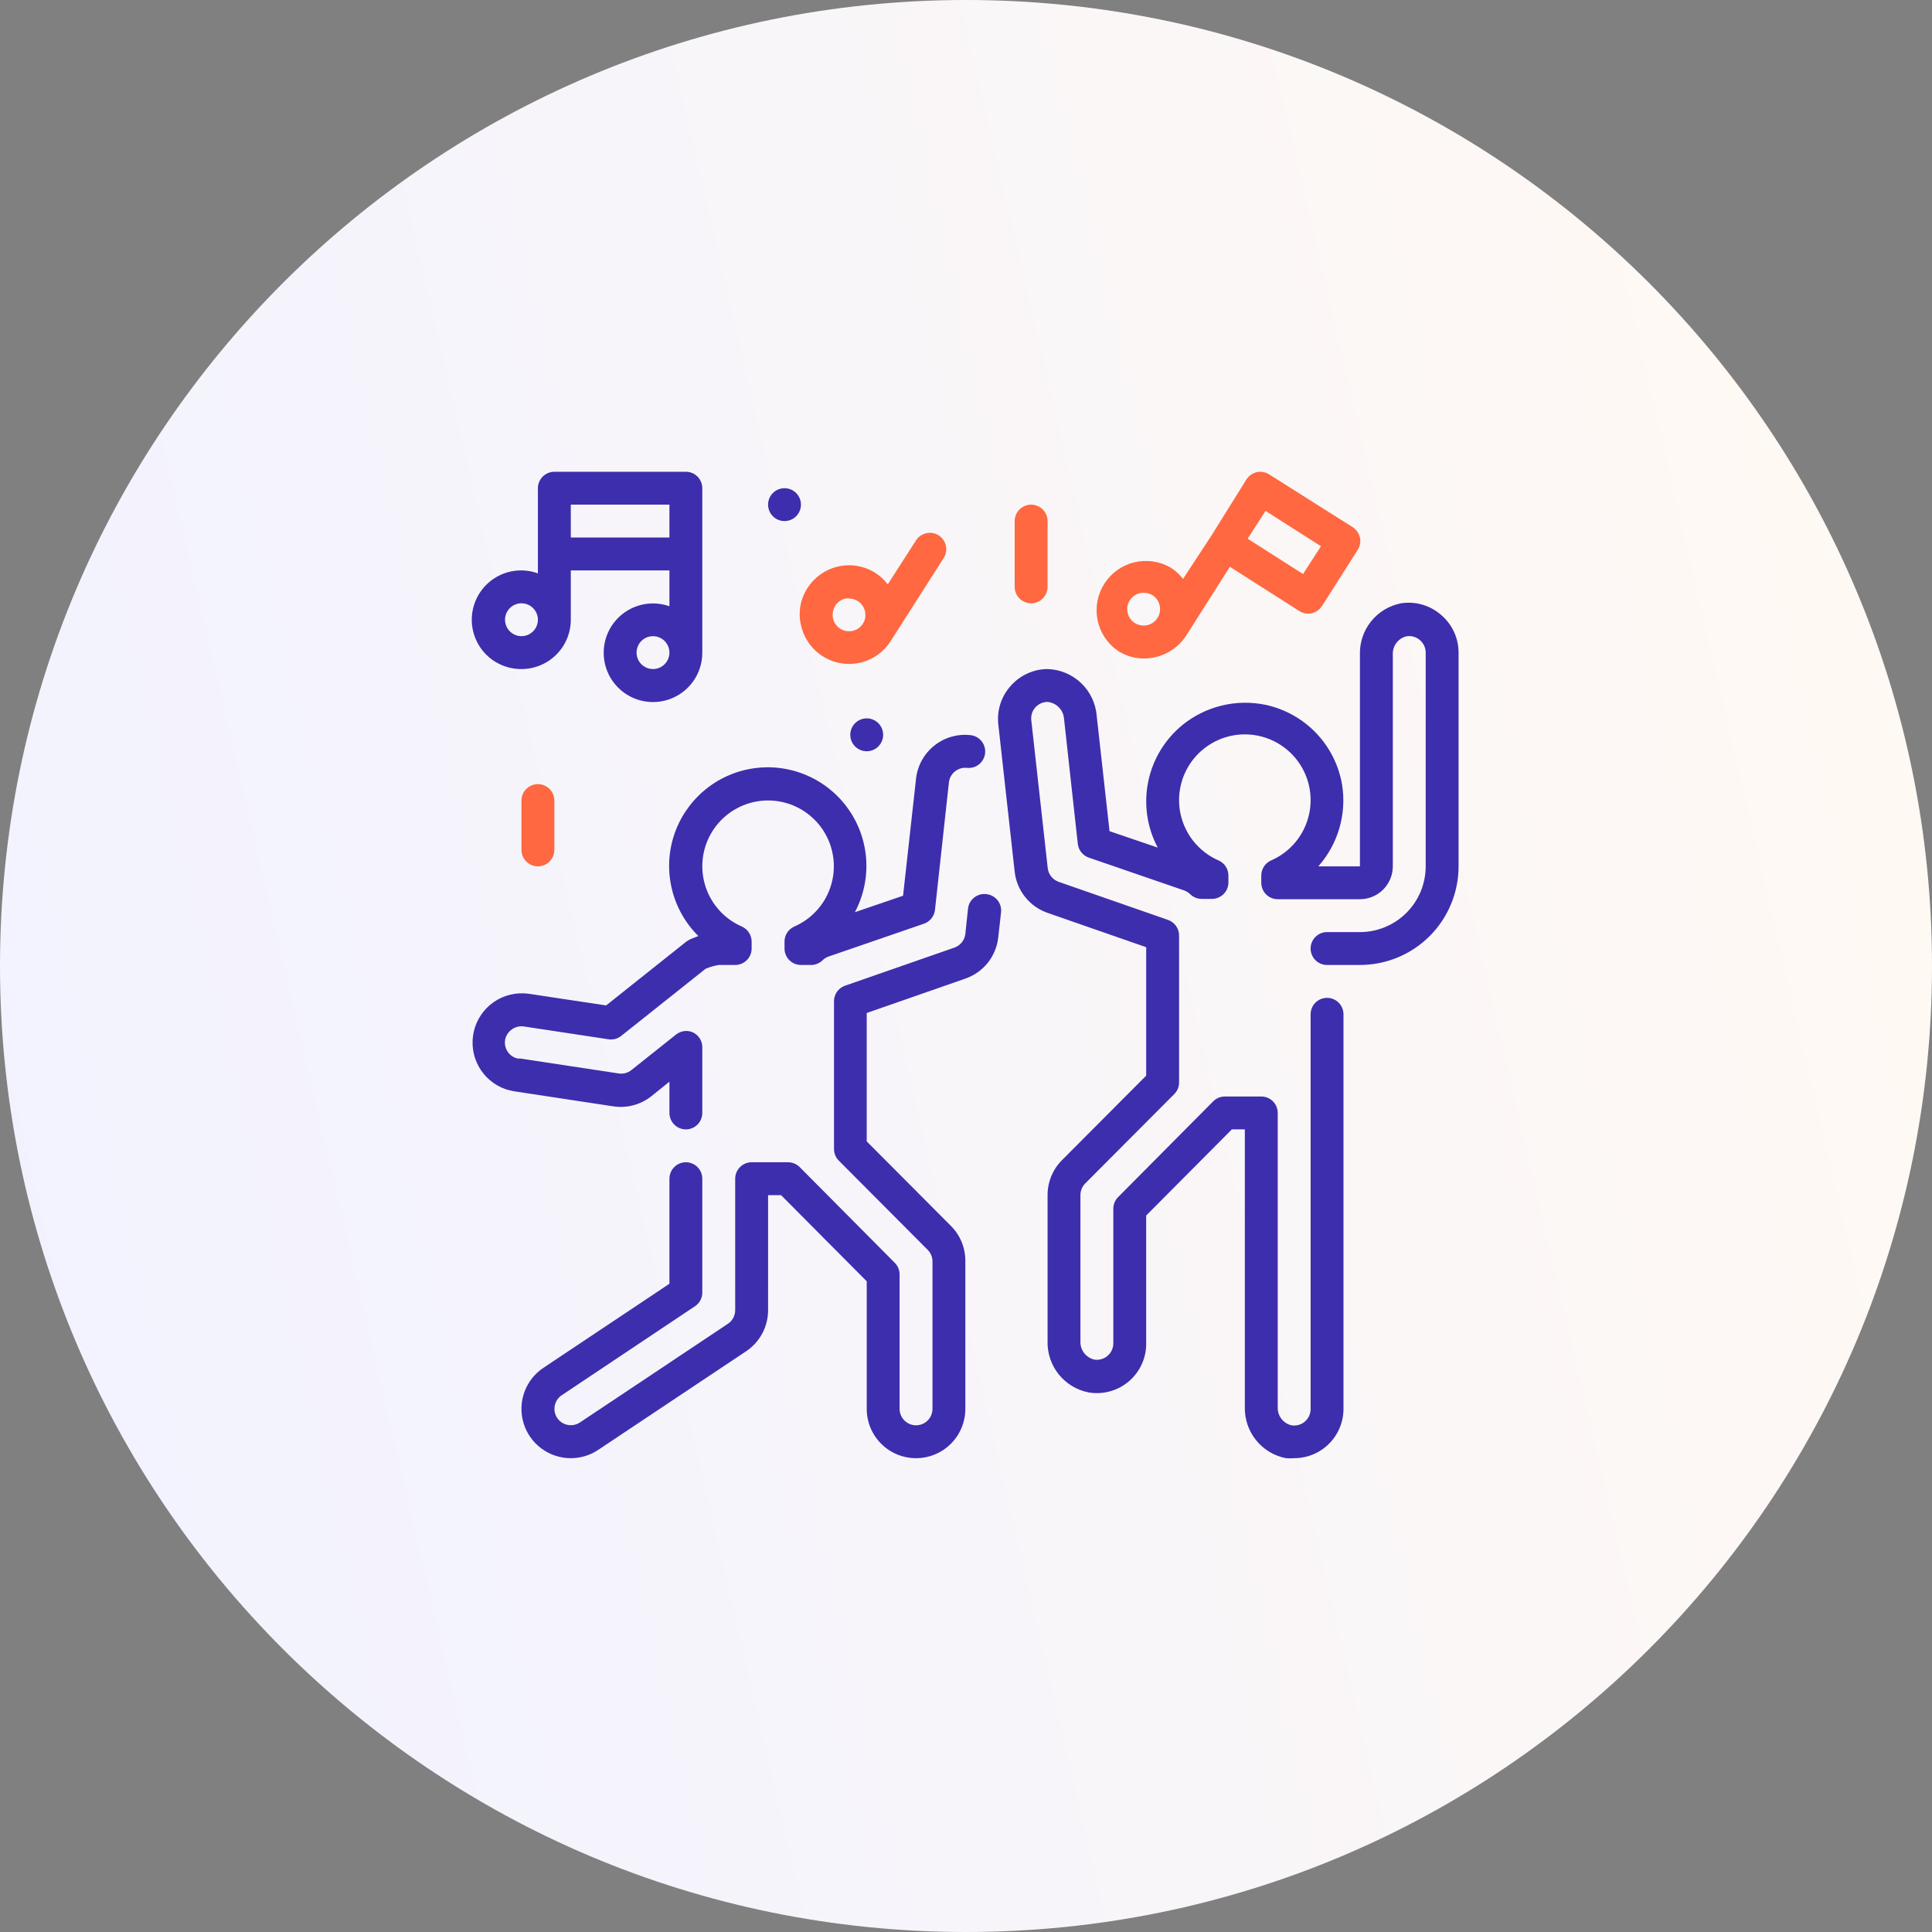 <?xml version="1.0" encoding="UTF-8"?> <svg xmlns="http://www.w3.org/2000/svg" width="86" height="86" viewBox="0 0 86 86" fill="none"><rect x="0" y="0" width="86" height="86" fill="#808080" stroke="none"/><path d="M43 86C66.748 86 86 66.748 86 43C86 19.252 66.748 0 43 0C19.252 0 0 19.252 0 43C0 66.748 19.252 86 43 86Z" fill="url(#paint0_linear_634_88)"></path><path d="M43.901 39.8C43.805 39.789 43.707 39.797 43.614 39.824C43.521 39.851 43.434 39.896 43.359 39.956C43.283 40.017 43.22 40.092 43.174 40.177C43.128 40.262 43.099 40.355 43.089 40.452L42.971 41.571C42.956 41.708 42.903 41.837 42.817 41.944C42.732 42.052 42.618 42.133 42.489 42.179L37.615 43.877C37.465 43.929 37.336 44.028 37.247 44.16C37.159 44.292 37.115 44.45 37.124 44.608V51.144C37.124 51.24 37.142 51.335 37.179 51.424C37.215 51.514 37.269 51.595 37.337 51.663L41.303 55.644C41.429 55.774 41.502 55.946 41.508 56.127V62.714C41.508 62.907 41.431 63.094 41.294 63.231C41.156 63.368 40.97 63.445 40.776 63.445C40.582 63.445 40.396 63.368 40.259 63.231C40.121 63.094 40.044 62.907 40.044 62.714V56.734C40.045 56.638 40.026 56.543 39.99 56.454C39.953 56.364 39.9 56.283 39.832 56.215L35.595 51.949C35.526 51.881 35.445 51.827 35.356 51.791C35.267 51.754 35.172 51.736 35.075 51.736H33.458C33.264 51.736 33.078 51.813 32.941 51.951C32.803 52.088 32.726 52.274 32.726 52.468V58.323C32.725 58.443 32.695 58.562 32.638 58.668C32.58 58.773 32.498 58.864 32.397 58.93L25.811 63.321C25.649 63.427 25.453 63.465 25.263 63.426C25.074 63.388 24.908 63.276 24.801 63.116C24.695 62.955 24.657 62.758 24.695 62.569C24.733 62.38 24.845 62.213 25.006 62.106L30.933 58.147C31.034 58.081 31.117 57.99 31.174 57.885C31.232 57.779 31.262 57.66 31.262 57.539V52.468C31.262 52.274 31.185 52.088 31.048 51.951C30.911 51.813 30.725 51.736 30.531 51.736C30.337 51.736 30.151 51.813 30.013 51.951C29.876 52.088 29.799 52.274 29.799 52.468V57.144L24.193 60.884C23.8 61.145 23.501 61.525 23.341 61.969C23.181 62.413 23.169 62.896 23.305 63.348C23.441 63.799 23.719 64.195 24.098 64.476C24.477 64.757 24.936 64.909 25.408 64.909C25.84 64.909 26.263 64.782 26.623 64.543L33.209 60.152C33.511 59.952 33.758 59.68 33.929 59.361C34.1 59.041 34.19 58.685 34.19 58.323V53.2H34.768L38.581 57.035V62.714C38.581 63.296 38.812 63.854 39.224 64.266C39.635 64.678 40.194 64.909 40.776 64.909C41.358 64.909 41.917 64.678 42.328 64.266C42.74 63.854 42.971 63.296 42.971 62.714V56.127C42.973 55.546 42.744 54.988 42.335 54.576L38.581 50.807V45.091L42.971 43.562C43.363 43.426 43.709 43.182 43.968 42.859C44.227 42.535 44.389 42.144 44.435 41.732L44.56 40.613C44.571 40.516 44.562 40.418 44.535 40.324C44.508 40.231 44.462 40.144 44.401 40.068C44.34 39.992 44.264 39.93 44.178 39.884C44.092 39.838 43.998 39.809 43.901 39.8Z" fill="#3D2EAD"></path><path d="M28.979 48.809L29.799 48.15V49.541C29.799 49.735 29.876 49.921 30.013 50.058C30.15 50.196 30.337 50.273 30.531 50.273C30.725 50.273 30.911 50.196 31.048 50.058C31.185 49.921 31.262 49.735 31.262 49.541V46.614C31.262 46.476 31.223 46.341 31.149 46.224C31.075 46.108 30.97 46.014 30.845 45.955C30.727 45.902 30.597 45.882 30.468 45.896C30.34 45.911 30.218 45.959 30.113 46.035L28.108 47.631C28.03 47.694 27.939 47.74 27.843 47.766C27.746 47.793 27.644 47.799 27.545 47.784L23.154 47.118H23.037C22.86 47.077 22.705 46.97 22.602 46.82C22.499 46.67 22.456 46.486 22.481 46.306C22.512 46.115 22.617 45.944 22.773 45.831C22.928 45.714 23.123 45.664 23.315 45.691L27.084 46.262C27.183 46.278 27.284 46.273 27.381 46.248C27.478 46.222 27.568 46.178 27.647 46.116L31.409 43.123C31.597 43.044 31.793 42.987 31.994 42.954H32.726C32.92 42.954 33.106 42.877 33.243 42.74C33.381 42.603 33.458 42.417 33.458 42.223V41.915C33.458 41.772 33.417 41.633 33.339 41.513C33.261 41.393 33.15 41.299 33.019 41.242C32.402 40.973 31.898 40.5 31.589 39.903C31.28 39.305 31.187 38.619 31.324 37.961C31.462 37.303 31.822 36.712 32.343 36.288C32.865 35.863 33.517 35.632 34.19 35.632C34.862 35.632 35.514 35.863 36.036 36.288C36.558 36.712 36.918 37.303 37.055 37.961C37.193 38.619 37.099 39.305 36.791 39.903C36.482 40.5 35.977 40.973 35.361 41.242C35.23 41.299 35.118 41.393 35.04 41.513C34.962 41.633 34.921 41.772 34.922 41.915V42.223C34.922 42.417 34.999 42.603 35.136 42.74C35.273 42.877 35.459 42.954 35.653 42.954H36.107C36.295 42.954 36.476 42.88 36.612 42.749C36.687 42.675 36.776 42.618 36.876 42.581L41.127 41.118C41.258 41.073 41.373 40.992 41.46 40.885C41.547 40.777 41.602 40.647 41.618 40.51L42.24 34.824C42.262 34.632 42.359 34.457 42.51 34.336C42.66 34.216 42.853 34.159 43.045 34.18C43.14 34.19 43.237 34.181 43.329 34.154C43.421 34.127 43.507 34.082 43.582 34.021C43.657 33.961 43.719 33.886 43.765 33.801C43.811 33.717 43.84 33.624 43.85 33.529C43.87 33.337 43.814 33.144 43.694 32.993C43.573 32.843 43.398 32.746 43.206 32.724C42.919 32.691 42.628 32.715 42.351 32.795C42.073 32.875 41.814 33.009 41.589 33.189C41.363 33.369 41.175 33.592 41.035 33.845C40.896 34.098 40.808 34.376 40.776 34.663L40.198 39.873L38.054 40.605C38.435 39.886 38.61 39.076 38.558 38.264C38.505 37.451 38.228 36.67 37.757 36.006C37.286 35.342 36.641 34.822 35.891 34.504C35.142 34.186 34.319 34.082 33.515 34.205C32.71 34.328 31.955 34.671 31.335 35.198C30.714 35.725 30.252 36.413 30 37.187C29.748 37.961 29.717 38.79 29.909 39.581C30.101 40.372 30.508 41.094 31.087 41.666L30.728 41.806L30.567 41.901L26.981 44.755L23.527 44.235C22.987 44.161 22.438 44.291 21.988 44.599C21.539 44.908 21.22 45.372 21.094 45.903C20.968 46.434 21.044 46.992 21.307 47.47C21.57 47.947 22.001 48.31 22.517 48.487C22.632 48.523 22.75 48.553 22.869 48.575L27.259 49.241C27.56 49.292 27.869 49.281 28.165 49.206C28.461 49.132 28.738 48.997 28.979 48.809ZM64.15 27.374C63.909 27.162 63.624 27.006 63.315 26.916C63.007 26.826 62.682 26.805 62.365 26.855C61.84 26.956 61.368 27.241 61.033 27.658C60.698 28.074 60.522 28.596 60.535 29.131V38.564H58.684C59.12 38.071 59.442 37.486 59.624 36.853C59.806 36.22 59.845 35.554 59.737 34.904C59.586 34.047 59.183 33.253 58.58 32.625C57.977 31.997 57.2 31.563 56.349 31.377C55.705 31.241 55.038 31.25 54.398 31.403C53.758 31.556 53.159 31.85 52.646 32.263C51.856 32.904 51.313 33.8 51.11 34.797C50.907 35.794 51.057 36.83 51.534 37.729L49.389 36.998L48.819 31.875C48.777 31.317 48.531 30.794 48.127 30.408C47.722 30.021 47.19 29.798 46.631 29.782C46.324 29.783 46.02 29.849 45.741 29.976C45.461 30.102 45.211 30.285 45.006 30.514C44.796 30.741 44.636 31.011 44.538 31.305C44.44 31.599 44.404 31.91 44.435 32.219L45.167 38.805C45.213 39.217 45.375 39.608 45.634 39.931C45.893 40.255 46.239 40.499 46.631 40.635L51.021 42.164V47.88L47.267 51.648C46.858 52.061 46.629 52.619 46.631 53.2V59.706C46.617 60.24 46.794 60.762 47.129 61.179C47.464 61.595 47.935 61.88 48.46 61.982C48.778 62.035 49.103 62.019 49.413 61.932C49.723 61.846 50.011 61.693 50.255 61.484C50.499 61.274 50.695 61.014 50.827 60.72C50.96 60.427 51.026 60.108 51.021 59.786V54.107L54.834 50.273H55.412V62.633C55.399 63.167 55.576 63.689 55.91 64.106C56.245 64.522 56.717 64.807 57.242 64.909C57.364 64.919 57.486 64.919 57.608 64.909C58.19 64.909 58.748 64.678 59.16 64.266C59.572 63.854 59.803 63.296 59.803 62.714V45.15C59.803 44.956 59.726 44.77 59.589 44.632C59.452 44.495 59.266 44.418 59.071 44.418C58.877 44.418 58.691 44.495 58.554 44.632C58.417 44.77 58.34 44.956 58.34 45.15V62.714C58.341 62.821 58.319 62.928 58.275 63.026C58.23 63.123 58.165 63.211 58.083 63.28C58.002 63.35 57.905 63.401 57.802 63.43C57.698 63.458 57.589 63.464 57.483 63.445C57.305 63.402 57.147 63.298 57.036 63.151C56.926 63.004 56.869 62.824 56.876 62.64V49.541C56.876 49.347 56.799 49.161 56.662 49.023C56.524 48.886 56.338 48.809 56.144 48.809H54.527C54.431 48.808 54.335 48.827 54.246 48.863C54.157 48.9 54.076 48.953 54.007 49.021L49.77 53.288C49.702 53.356 49.649 53.437 49.612 53.526C49.576 53.615 49.557 53.711 49.558 53.807V59.786C49.559 59.894 49.537 60 49.493 60.098C49.449 60.196 49.383 60.283 49.302 60.353C49.22 60.423 49.124 60.474 49.02 60.502C48.916 60.531 48.808 60.536 48.702 60.518C48.523 60.474 48.365 60.37 48.255 60.224C48.144 60.077 48.087 59.897 48.094 59.713V53.2C48.094 53.103 48.112 53.008 48.148 52.919C48.185 52.83 48.239 52.749 48.306 52.68L52.273 48.699C52.341 48.631 52.394 48.55 52.431 48.461C52.467 48.371 52.486 48.276 52.485 48.18V41.645C52.486 41.492 52.439 41.343 52.351 41.218C52.263 41.094 52.139 41 51.995 40.949L47.121 39.252C46.992 39.206 46.878 39.124 46.792 39.017C46.707 38.91 46.653 38.78 46.638 38.644L45.906 32.058C45.895 31.957 45.904 31.855 45.934 31.758C45.965 31.66 46.015 31.571 46.082 31.494C46.15 31.416 46.235 31.354 46.329 31.311C46.424 31.268 46.527 31.245 46.631 31.245C46.819 31.263 46.995 31.346 47.128 31.48C47.262 31.613 47.344 31.789 47.362 31.977L47.977 37.568C47.993 37.706 48.048 37.835 48.135 37.943C48.221 38.05 48.337 38.131 48.467 38.176L52.719 39.639C52.818 39.676 52.908 39.733 52.983 39.808C53.118 39.938 53.299 40.012 53.488 40.013H53.949C54.143 40.013 54.329 39.935 54.466 39.798C54.603 39.661 54.681 39.475 54.681 39.281V38.973C54.681 38.831 54.64 38.691 54.562 38.571C54.484 38.451 54.372 38.357 54.241 38.3C53.625 38.031 53.12 37.558 52.812 36.961C52.503 36.363 52.409 35.678 52.547 35.019C52.684 34.361 53.044 33.77 53.566 33.346C54.088 32.922 54.74 32.69 55.412 32.69C56.085 32.69 56.737 32.922 57.259 33.346C57.781 33.77 58.141 34.361 58.278 35.019C58.415 35.678 58.322 36.363 58.013 36.961C57.705 37.558 57.2 38.031 56.583 38.3C56.452 38.357 56.341 38.451 56.263 38.571C56.185 38.691 56.144 38.831 56.144 38.973V39.295C56.144 39.489 56.221 39.676 56.358 39.813C56.496 39.95 56.682 40.027 56.876 40.027H60.535C60.923 40.027 61.295 39.873 61.57 39.599C61.844 39.324 61.999 38.952 61.999 38.564V29.131C61.991 28.948 62.047 28.768 62.156 28.622C62.265 28.475 62.422 28.371 62.599 28.326C62.706 28.306 62.816 28.312 62.922 28.341C63.027 28.37 63.124 28.422 63.206 28.494C63.286 28.562 63.351 28.648 63.395 28.744C63.439 28.84 63.462 28.944 63.462 29.05V38.564C63.462 39.34 63.154 40.084 62.605 40.633C62.056 41.182 61.311 41.491 60.535 41.491H59.071C58.877 41.491 58.691 41.568 58.554 41.705C58.417 41.842 58.34 42.029 58.34 42.223C58.34 42.417 58.417 42.603 58.554 42.74C58.691 42.877 58.877 42.954 59.071 42.954H60.535C61.7 42.954 62.816 42.492 63.64 41.668C64.463 40.845 64.926 39.728 64.926 38.564V29.05C64.926 28.731 64.857 28.416 64.723 28.127C64.589 27.837 64.394 27.58 64.15 27.374ZM23.212 29.782C23.795 29.782 24.353 29.55 24.765 29.139C25.177 28.727 25.408 28.169 25.408 27.586V25.391H29.799V26.986C29.359 26.831 28.881 26.819 28.435 26.954C27.988 27.088 27.596 27.361 27.315 27.733C27.034 28.105 26.879 28.557 26.872 29.023C26.865 29.489 27.006 29.946 27.276 30.326C27.546 30.707 27.93 30.991 28.372 31.139C28.814 31.286 29.292 31.289 29.736 31.147C30.18 31.005 30.568 30.725 30.842 30.348C31.117 29.971 31.264 29.516 31.262 29.05V21.732C31.262 21.538 31.185 21.352 31.048 21.214C30.911 21.077 30.725 21 30.531 21H24.676C24.482 21 24.296 21.077 24.159 21.214C24.021 21.352 23.944 21.538 23.944 21.732V25.523C23.642 25.413 23.32 25.371 23 25.4C22.68 25.428 22.37 25.527 22.093 25.688C21.815 25.849 21.576 26.07 21.393 26.334C21.209 26.597 21.086 26.898 21.032 27.215C20.977 27.531 20.993 27.856 21.078 28.166C21.163 28.476 21.314 28.763 21.522 29.008C21.73 29.253 21.989 29.449 22.281 29.582C22.573 29.716 22.891 29.784 23.212 29.782ZM29.067 29.782C28.922 29.782 28.781 29.739 28.66 29.658C28.54 29.578 28.446 29.464 28.391 29.33C28.335 29.196 28.321 29.049 28.349 28.907C28.378 28.765 28.447 28.635 28.549 28.532C28.652 28.43 28.782 28.36 28.924 28.332C29.066 28.304 29.213 28.319 29.347 28.374C29.481 28.429 29.595 28.523 29.675 28.643C29.756 28.764 29.799 28.905 29.799 29.05C29.799 29.244 29.722 29.43 29.584 29.567C29.447 29.705 29.261 29.782 29.067 29.782ZM25.408 22.464H29.799V23.927H25.408V22.464ZM23.212 26.855C23.357 26.855 23.499 26.897 23.619 26.978C23.739 27.058 23.833 27.173 23.889 27.306C23.944 27.44 23.959 27.587 23.93 27.729C23.902 27.871 23.832 28.002 23.73 28.104C23.628 28.206 23.497 28.276 23.355 28.304C23.213 28.332 23.066 28.318 22.932 28.262C22.799 28.207 22.684 28.113 22.604 27.993C22.524 27.873 22.481 27.731 22.481 27.586C22.481 27.392 22.558 27.206 22.695 27.069C22.832 26.932 23.018 26.855 23.212 26.855Z" fill="#3D2EAD"></path><path d="M49.748 28.962C50.098 29.191 50.508 29.313 50.926 29.313C51.294 29.311 51.655 29.219 51.979 29.046C52.303 28.872 52.58 28.623 52.785 28.318L54.746 25.23L57.835 27.198C57.953 27.275 58.09 27.315 58.23 27.316C58.352 27.315 58.473 27.284 58.58 27.226C58.688 27.167 58.779 27.082 58.845 26.979L60.418 24.505C60.477 24.422 60.517 24.328 60.537 24.229C60.557 24.129 60.557 24.026 60.535 23.927C60.49 23.738 60.375 23.574 60.213 23.466L56.495 21.117C56.332 21.013 56.134 20.977 55.945 21.018C55.756 21.059 55.591 21.174 55.486 21.337L53.949 23.803L52.661 25.771C52.509 25.572 52.323 25.401 52.112 25.267C51.623 24.982 51.042 24.897 50.492 25.031C49.941 25.164 49.464 25.505 49.159 25.982C48.854 26.458 48.745 27.035 48.855 27.59C48.964 28.146 49.285 28.637 49.748 28.962ZM56.334 22.742L58.801 24.315L58.003 25.552L55.537 23.979L56.334 22.742ZM50.29 26.723C50.356 26.619 50.449 26.533 50.557 26.474C50.666 26.416 50.788 26.385 50.912 26.386C51.051 26.388 51.187 26.426 51.307 26.496C51.469 26.602 51.582 26.768 51.622 26.957C51.663 27.145 51.629 27.343 51.526 27.506C51.475 27.587 51.408 27.657 51.33 27.713C51.251 27.768 51.162 27.807 51.069 27.828C50.975 27.849 50.878 27.852 50.783 27.835C50.688 27.819 50.598 27.784 50.517 27.733C50.435 27.681 50.365 27.614 50.31 27.536C50.254 27.457 50.215 27.369 50.194 27.275C50.173 27.181 50.17 27.084 50.187 26.989C50.203 26.895 50.238 26.804 50.29 26.723ZM35.653 27.828C35.76 28.316 36.03 28.753 36.418 29.067C36.807 29.381 37.291 29.553 37.79 29.555C37.95 29.552 38.109 29.535 38.266 29.504C38.833 29.379 39.328 29.034 39.642 28.545L42.005 24.842C42.11 24.679 42.146 24.481 42.105 24.292C42.063 24.102 41.949 23.937 41.786 23.832C41.623 23.728 41.425 23.692 41.236 23.733C41.046 23.774 40.881 23.889 40.776 24.052L39.517 26.013C39.368 25.814 39.184 25.643 38.976 25.508C38.486 25.195 37.891 25.089 37.323 25.214C36.755 25.339 36.26 25.684 35.946 26.174C35.787 26.415 35.679 26.686 35.629 26.971C35.579 27.255 35.587 27.547 35.653 27.828ZM37.176 26.964C37.227 26.883 37.295 26.812 37.374 26.757C37.453 26.702 37.542 26.663 37.637 26.642C37.69 26.635 37.744 26.635 37.798 26.642C37.928 26.643 38.055 26.679 38.167 26.746C38.279 26.812 38.371 26.908 38.433 27.022C38.496 27.136 38.527 27.265 38.523 27.395C38.52 27.525 38.481 27.652 38.412 27.762C38.361 27.843 38.293 27.914 38.214 27.969C38.135 28.024 38.046 28.063 37.951 28.084C37.81 28.115 37.663 28.103 37.529 28.051C37.395 27.999 37.279 27.908 37.196 27.79C37.113 27.672 37.067 27.532 37.063 27.387C37.059 27.243 37.099 27.101 37.176 26.979V26.964ZM45.899 26.855C46.093 26.855 46.279 26.777 46.416 26.64C46.553 26.503 46.631 26.317 46.631 26.123V23.195C46.631 23.001 46.553 22.815 46.416 22.678C46.279 22.541 46.093 22.464 45.899 22.464C45.705 22.464 45.519 22.541 45.381 22.678C45.244 22.815 45.167 23.001 45.167 23.195V26.123C45.167 26.317 45.244 26.503 45.381 26.64C45.519 26.777 45.705 26.855 45.899 26.855ZM23.212 35.636V37.832C23.212 38.026 23.29 38.212 23.427 38.349C23.564 38.486 23.75 38.564 23.944 38.564C24.138 38.564 24.325 38.486 24.462 38.349C24.599 38.212 24.676 38.026 24.676 37.832V35.636C24.676 35.442 24.599 35.256 24.462 35.119C24.325 34.982 24.138 34.904 23.944 34.904C23.75 34.904 23.564 34.982 23.427 35.119C23.29 35.256 23.212 35.442 23.212 35.636Z" fill="#FF6840"></path><path d="M38.581 33.441C38.985 33.441 39.312 33.113 39.312 32.709C39.312 32.305 38.985 31.977 38.581 31.977C38.176 31.977 37.849 32.305 37.849 32.709C37.849 33.113 38.176 33.441 38.581 33.441Z" fill="#3D2EAD"></path><path d="M34.922 23.195C35.326 23.195 35.653 22.868 35.653 22.464C35.653 22.059 35.326 21.732 34.922 21.732C34.517 21.732 34.19 22.059 34.19 22.464C34.19 22.868 34.517 23.195 34.922 23.195Z" fill="#3D2EAD"></path><defs><linearGradient id="paint0_linear_634_88" x1="-4.802" y1="54.098" x2="83.886" y2="33.508" gradientUnits="userSpaceOnUse"><stop stop-color="#F1F2FF"></stop><stop offset="1" stop-color="#FFF9F4"></stop></linearGradient></defs></svg> 